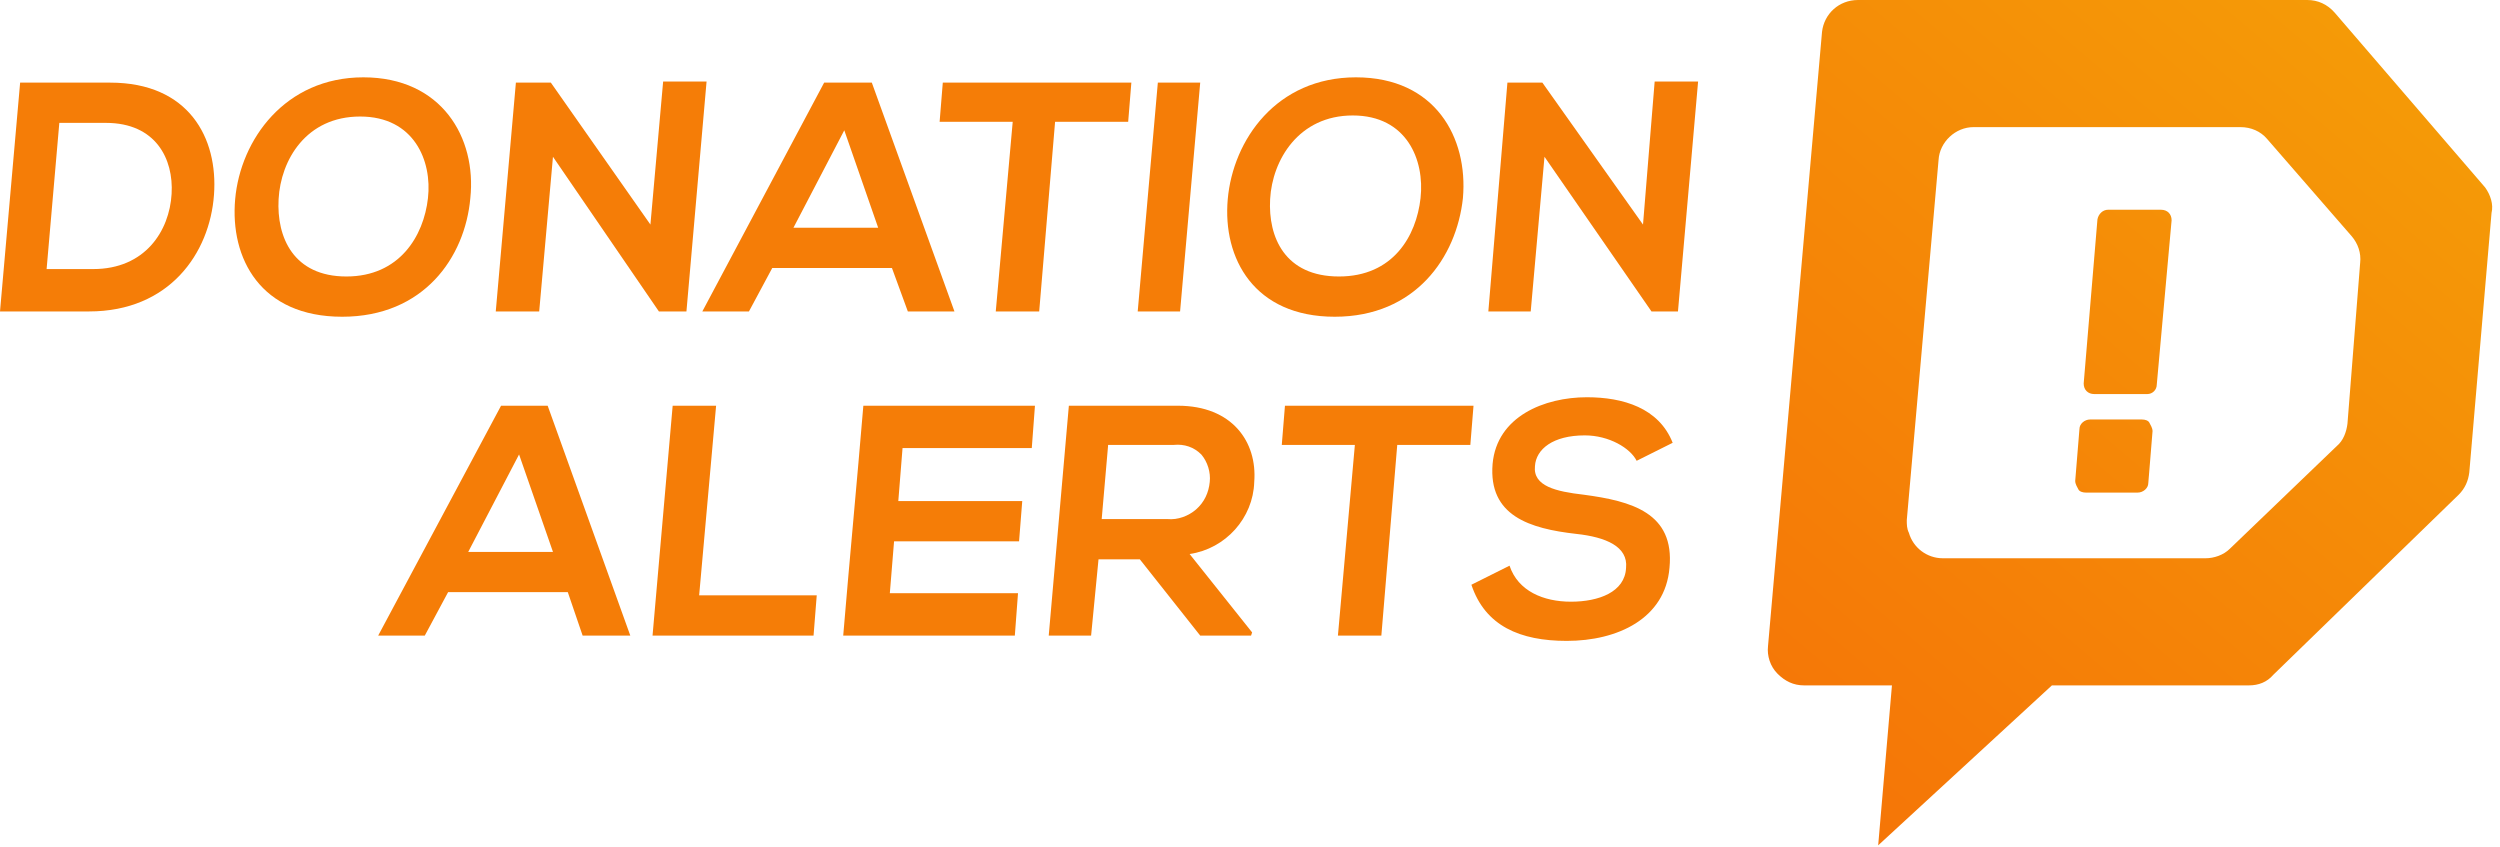 <svg xmlns="http://www.w3.org/2000/svg" xmlns:xlink="http://www.w3.org/1999/xlink" id="Logo" x="0px" y="0px" viewBox="0 0 236 80" style="enable-background:new 0 0 236 80;" xml:space="preserve"><style type="text/css">	.st0{fill:#F57D07;}	.st1{fill:url(#D_1_);}</style><g id="Text" transform="translate(0, 7)">	<path id="Shape" class="st0" d="M20.2,11.4c-0.4,5.5-4.2,11-11.8,11H0L1.9,0.8h8.5C17.8,0.8,20.6,6,20.2,11.4z M4.4,18.4h4.4  c4.9,0,7.2-3.6,7.4-7.1C16.4,8,14.7,4.6,10,4.6H5.6L4.4,18.4z"></path>	<path class="st0" d="M44.4,11.7c-0.5,5.6-4.4,11.2-12.1,11.2s-10.6-5.5-10.1-11.1S26.9,0.3,34.3,0.3S45,6,44.4,11.7z M26.3,11.8  c-0.2,3.6,1.4,7.3,6.4,7.3s7.3-3.8,7.7-7.4C40.8,8.2,39.1,4,34,4S26.5,8.1,26.3,11.8L26.3,11.8z"></path>	<polygon id="Path" class="st0" points="62.6,0.7 66.7,0.7 64.8,22.4 62.2,22.4 62.2,22.4 52.2,7.8 50.9,22.4 46.8,22.4 48.7,0.8   52,0.8 61.4,14.2  "></polygon>	<path class="st0" d="M84.2,18.3H72.9l-2.2,4.1h-4.4L77.8,0.8h4.5l7.8,21.6h-4.4L84.2,18.3z M79.7,5.3l-4.8,9.2h8L79.7,5.3z"></path>	<polygon class="st0" points="95.6,4.5 88.7,4.5 89,0.8 106.8,0.8 106.5,4.5 99.6,4.5 98.1,22.4 94,22.4  "></polygon>	<polygon class="st0" points="107.4,22.4 109.3,0.8 113.3,0.8 111.4,22.4  "></polygon>	<path class="st0" d="M138.1,11.7c-0.6,5.6-4.5,11.2-12.1,11.2s-10.6-5.5-10.1-11.1S120.5,0.3,128,0.3S138.6,6,138.1,11.7z   M119.9,11.8c-0.2,3.6,1.4,7.3,6.5,7.3c5.1,0,7.3-3.8,7.7-7.4c0.4-3.6-1.3-7.8-6.4-7.8S120.1,8.1,119.9,11.8z"></path>	<polygon class="st0" points="156.2,0.7 160.3,0.7 158.4,22.4 155.9,22.4 155.9,22.4 145.8,7.8 144.5,22.4 140.5,22.4 142.3,0.8   145.6,0.8 155.1,14.2  "></polygon>	<path class="st0" d="M53.6,48.9H42.3L40.1,53h-4.4l11.6-21.7h4.4L59.5,53H55L53.6,48.9z M49,35.9l-4.8,9.2h8L49,35.9z"></path>	<polygon class="st0" points="67.6,31.3 66,49.2 77.1,49.2 76.8,53 61.6,53 63.5,31.3  "></polygon>	<path class="st0" d="M95.8,53H79.6c0.6-7.2,1.3-14.5,1.9-21.7h16.2l-0.3,4H85.2l-0.4,5h11.7l-0.3,3.8H84.4L84,49h12.1L95.8,53z"></path>	<path class="st0" d="M118.1,53h-4.8l-5.7-7.2h-3.9L103,53h-4l1.9-21.7c3.4,0,6.8,0,10.3,0c5.1,0,7.5,3.4,7.2,7.2  c-0.1,3.4-2.7,6.3-6.1,6.8l5.9,7.4L118.1,53z M104.6,35.1l-0.6,6.9h6.2c1,0.1,2-0.3,2.7-0.9c0.8-0.7,1.2-1.6,1.3-2.6  c0.1-0.9-0.2-1.9-0.8-2.6c-0.7-0.7-1.6-1-2.6-0.9H104.6z"></path>	<polygon class="st0" points="127.9,35 121,35 121.3,31.3 139.1,31.3 138.8,35 131.9,35 130.4,53 126.3,53  "></polygon>	<path class="st0" d="M154.5,36.5c-0.6-1.2-2.6-2.4-4.9-2.4c-3,0-4.6,1.3-4.7,2.9c-0.2,1.9,2,2.4,4.6,2.7c4.5,0.6,8.6,1.7,8.1,6.9  c-0.4,4.8-4.9,6.9-9.7,6.9c-4.4,0-7.7-1.4-9-5.3l3.6-1.8c0.8,2.4,3.2,3.4,5.8,3.4c2.6,0,5.1-0.9,5.2-3.2c0.2-2-1.9-2.9-4.7-3.2  c-4.4-0.5-8.3-1.7-7.9-6.6c0.4-4.5,4.9-6.3,8.9-6.3c3.4,0,6.8,1,8.1,4.3L154.5,36.5z"></path></g><g id="Alert" transform="translate(166, 0)">			<linearGradient id="D_1_" gradientUnits="userSpaceOnUse" x1="-341.598" y1="456.176" x2="-342.333" y2="455.176" gradientTransform="matrix(68.406 0 0 -79.81 23421.924 36402.684)">		<stop offset="0" style="stop-color:#F59C07"></stop>		<stop offset="1" style="stop-color:#F57507"></stop>	</linearGradient>	<path id="D" class="st1" d="M68.6,17.7L54.4,1.2C53.7,0.4,52.8,0,51.8,0H9.4C7.6,0,6.2,1.3,6,3L0.9,61c-0.1,0.9,0.2,1.9,0.9,2.6  s1.5,1.1,2.5,1.1h8.3l-1.3,15.1l16.4-15.1h18.6c0.9,0,1.7-0.3,2.3-1l17.5-17c0.6-0.6,0.9-1.3,1-2.1l2.1-24.5  C69.4,19.3,69.1,18.4,68.6,17.7z M55.6,40c-0.1,0.8-0.4,1.6-1,2.1l-10.1,9.7c-0.6,0.6-1.5,0.9-2.3,0.9H17.4c-1.5,0-2.8-1-3.2-2.4  C14,49.9,14,49.5,14,49.1l3-34c0.1-1.7,1.6-3.1,3.3-3.1h25.2c1,0,1.9,0.4,2.5,1.1l8,9.2c0.6,0.7,0.9,1.6,0.8,2.5L55.6,40z   M35.8,46.5h-4.9c-0.3,0-0.6-0.1-0.7-0.3s-0.3-0.5-0.3-0.8l0.4-4.9c0-0.5,0.5-0.9,1-0.9h4.9c0.3,0,0.6,0.1,0.7,0.3s0.3,0.5,0.3,0.8  l-0.4,4.9C36.8,46.1,36.3,46.5,35.8,46.5L35.8,46.5z M36.7,37.2h-5c-0.6,0-1-0.4-1-1L32,20.7c0.1-0.5,0.5-0.9,1-0.9h5  c0.6,0,1,0.4,1,1l-1.4,15.5C37.6,36.8,37.2,37.2,36.7,37.2z"></path></g></svg>